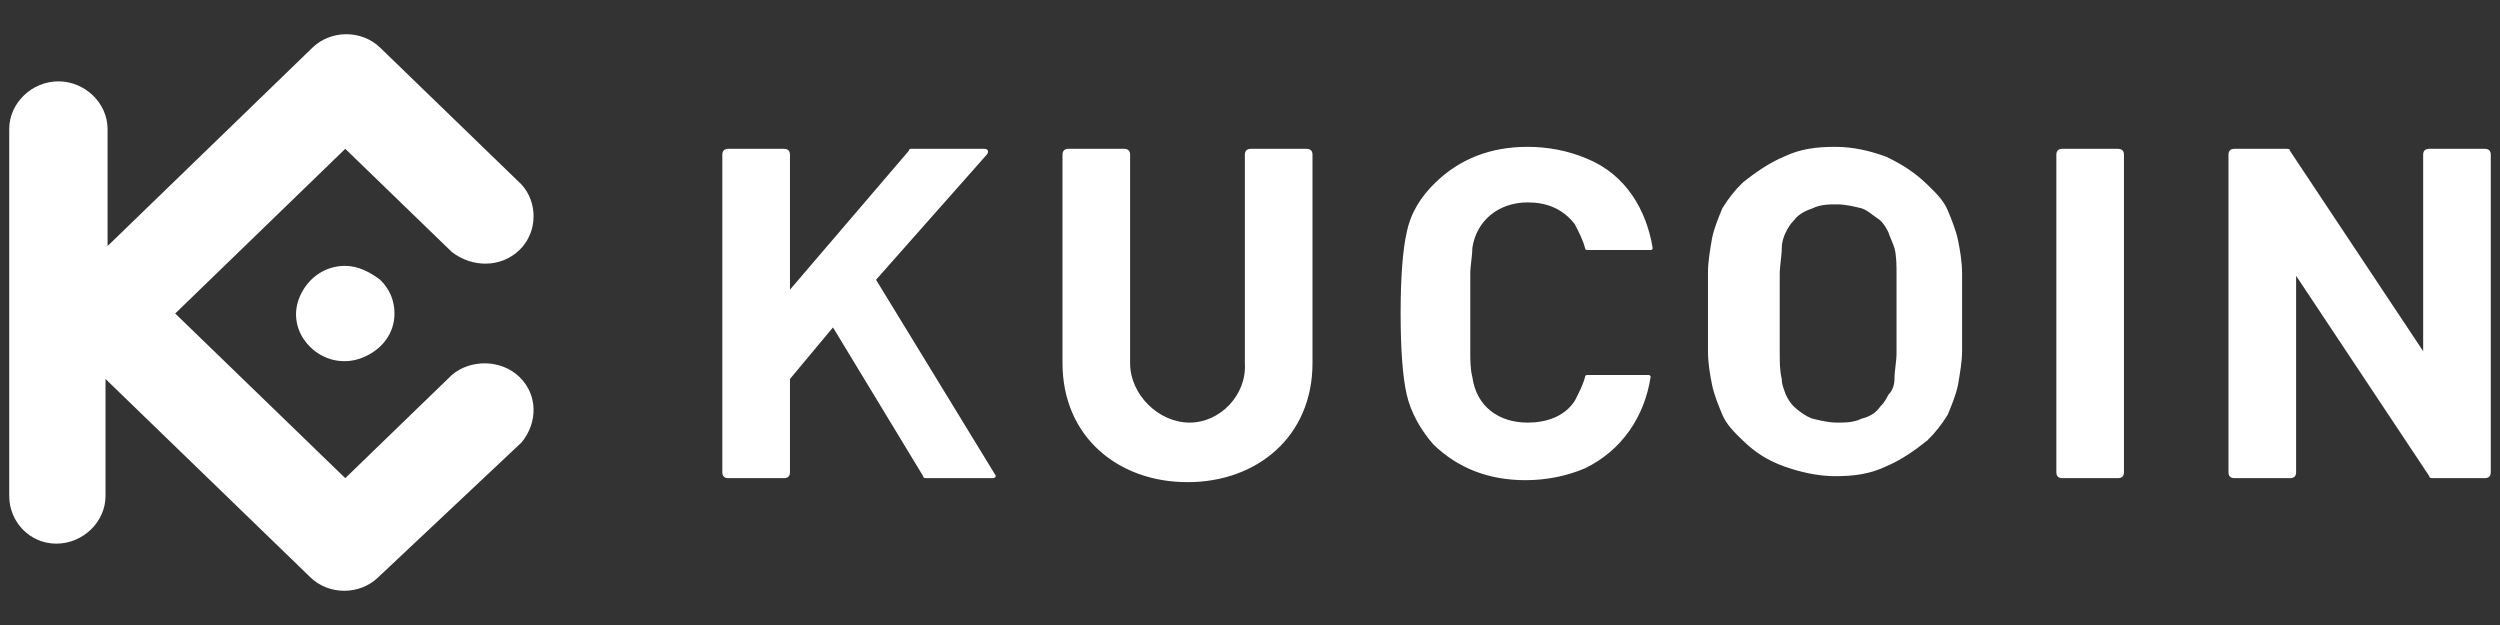 <svg width="72" height="18" viewBox="0 0 72 18" fill="none" xmlns="http://www.w3.org/2000/svg">
<rect x="0" y="0" width="72" height="18" fill="#333333" stroke="none"/>
<path d="M56.508 9.029C56.508 8.629 56.508 8.229 56.508 7.886C56.508 7.543 56.449 7.2 56.39 6.914C56.331 6.629 56.213 6.343 56.095 6.057C55.977 5.771 55.741 5.543 55.505 5.314C55.151 4.971 54.797 4.743 54.325 4.514C53.852 4.343 53.38 4.229 52.849 4.229C52.318 4.229 51.846 4.286 51.374 4.514C50.961 4.686 50.547 4.971 50.193 5.257C49.957 5.486 49.78 5.714 49.603 6C49.485 6.286 49.367 6.571 49.308 6.857C49.249 7.2 49.19 7.543 49.19 7.829C49.19 8.171 49.19 8.571 49.19 8.971C49.19 9.371 49.19 9.771 49.19 10.114C49.19 10.457 49.249 10.8 49.308 11.086C49.367 11.371 49.485 11.657 49.603 11.943C49.721 12.229 49.957 12.457 50.193 12.686C50.547 13.029 50.902 13.257 51.374 13.429C51.846 13.6 52.377 13.714 52.849 13.714C53.38 13.714 53.852 13.657 54.325 13.429C54.738 13.257 55.151 12.971 55.505 12.686C55.741 12.457 55.918 12.229 56.095 11.943C56.213 11.657 56.331 11.371 56.39 11.086C56.449 10.743 56.508 10.4 56.508 10.114C56.508 9.829 56.508 9.429 56.508 9.029ZM54.62 9.029C54.62 9.486 54.62 9.886 54.62 10.171C54.62 10.4 54.561 10.686 54.561 10.914C54.561 11.086 54.502 11.257 54.384 11.371C54.325 11.486 54.266 11.6 54.148 11.714C54.029 11.886 53.852 12 53.616 12.057C53.38 12.171 53.144 12.171 52.908 12.171C52.672 12.171 52.436 12.114 52.2 12.057C52.023 12 51.787 11.829 51.669 11.714C51.551 11.6 51.492 11.486 51.433 11.371C51.374 11.2 51.315 11.086 51.315 10.914C51.256 10.686 51.256 10.4 51.256 10.171C51.256 9.886 51.256 9.486 51.256 9.029C51.256 8.571 51.256 8.171 51.256 7.886C51.256 7.657 51.315 7.371 51.315 7.143C51.315 6.971 51.374 6.8 51.433 6.686C51.492 6.571 51.551 6.457 51.669 6.343C51.787 6.171 52.023 6.057 52.2 6C52.436 5.886 52.672 5.886 52.908 5.886C53.144 5.886 53.38 5.943 53.616 6C53.793 6.057 53.971 6.229 54.148 6.343C54.266 6.457 54.325 6.571 54.384 6.686C54.443 6.857 54.502 6.971 54.561 7.143C54.62 7.371 54.62 7.657 54.62 7.886C54.62 8.171 54.62 8.571 54.62 9.029ZM71.734 4.457C71.734 4.343 71.675 4.286 71.557 4.286H69.964C69.846 4.286 69.787 4.343 69.787 4.457V10.114L65.951 4.343C65.951 4.286 65.892 4.286 65.833 4.286H64.357C64.239 4.286 64.18 4.343 64.18 4.457V13.6C64.18 13.714 64.239 13.771 64.357 13.771H65.951C66.069 13.771 66.128 13.714 66.128 13.6V7.943L69.964 13.714C69.964 13.771 70.023 13.771 70.082 13.771H71.557C71.675 13.771 71.734 13.714 71.734 13.6V4.457ZM61.17 4.457C61.17 4.343 61.111 4.286 60.993 4.286H59.4C59.282 4.286 59.223 4.343 59.223 4.457V13.6C59.223 13.714 59.282 13.771 59.4 13.771H60.993C61.111 13.771 61.17 13.714 61.17 13.6V4.457ZM42.344 9.029C42.344 8.571 42.344 8.171 42.344 7.886C42.344 7.657 42.403 7.371 42.403 7.143C42.521 6.343 43.17 5.829 43.997 5.829C44.528 5.829 45 6 45.354 6.457C45.472 6.686 45.59 6.914 45.649 7.143C45.649 7.143 45.649 7.2 45.708 7.2H47.538C47.538 7.2 47.597 7.2 47.597 7.143C47.42 6.057 46.83 5.029 45.708 4.571C45.177 4.343 44.587 4.229 43.997 4.229C42.934 4.229 42.049 4.571 41.341 5.257C40.928 5.657 40.633 6.114 40.515 6.686C40.397 7.2 40.338 8 40.338 9.029C40.338 10.057 40.397 10.857 40.515 11.371C40.633 11.886 40.928 12.4 41.282 12.8C41.99 13.486 42.875 13.829 43.938 13.829C44.528 13.829 45.118 13.714 45.649 13.486C46.712 12.971 47.361 12 47.538 10.857C47.538 10.857 47.538 10.8 47.479 10.8H45.708C45.708 10.8 45.649 10.8 45.649 10.857C45.59 11.086 45.472 11.314 45.354 11.543C45.059 12 44.528 12.171 43.997 12.171C43.17 12.171 42.521 11.714 42.403 10.857C42.344 10.629 42.344 10.343 42.344 10.114C42.344 9.829 42.344 9.486 42.344 9.029ZM22.751 4.457C22.751 4.343 22.692 4.286 22.574 4.286H20.98C20.862 4.286 20.803 4.343 20.803 4.457V13.6C20.803 13.714 20.862 13.771 20.98 13.771H22.574C22.692 13.771 22.751 13.714 22.751 13.6V10.914L23.99 9.429L26.587 13.714C26.587 13.771 26.646 13.771 26.705 13.771H28.593C28.652 13.771 28.712 13.714 28.652 13.657L25.23 8.057L28.416 4.457C28.475 4.4 28.475 4.286 28.357 4.286H26.233C26.233 4.286 26.174 4.286 26.174 4.343L22.751 8.343V4.457ZM34.259 12.171C33.374 12.171 32.547 11.371 32.547 10.457V4.457C32.547 4.343 32.489 4.286 32.37 4.286H30.777C30.659 4.286 30.6 4.343 30.6 4.457V10.457C30.6 12.571 32.193 13.886 34.2 13.886C36.207 13.886 37.8 12.571 37.8 10.457V4.457C37.8 4.343 37.741 4.286 37.623 4.286H36.029C35.911 4.286 35.852 4.343 35.852 4.457V10.457C35.911 11.371 35.144 12.171 34.259 12.171ZM5.046 9.029L9.944 13.771L13.013 10.8C13.544 10.343 14.43 10.343 14.961 10.857C15.492 11.371 15.492 12.171 15.02 12.743L10.889 16.629C10.357 17.143 9.472 17.143 8.941 16.629L3.039 10.914V14.286C3.039 15.029 2.39 15.657 1.623 15.657C0.856 15.657 0.266 15.029 0.266 14.286V3.714C0.266 2.971 0.915 2.343 1.682 2.343C2.449 2.343 3.098 2.971 3.098 3.714V7.086L9 1.371C9.531 0.857 10.416 0.857 10.947 1.371L15.02 5.314C15.492 5.829 15.492 6.686 14.961 7.2C14.43 7.714 13.603 7.714 13.013 7.257L9.944 4.286L5.046 9.029ZM9.944 7.657C9.354 7.657 8.882 8 8.646 8.514C8.41 9.029 8.528 9.6 8.941 10C9.354 10.4 9.944 10.514 10.475 10.286C11.007 10.057 11.361 9.6 11.361 9.029C11.361 8.686 11.243 8.343 10.947 8.057C10.652 7.829 10.298 7.657 9.944 7.657Z" fill="white"/>
</svg>
